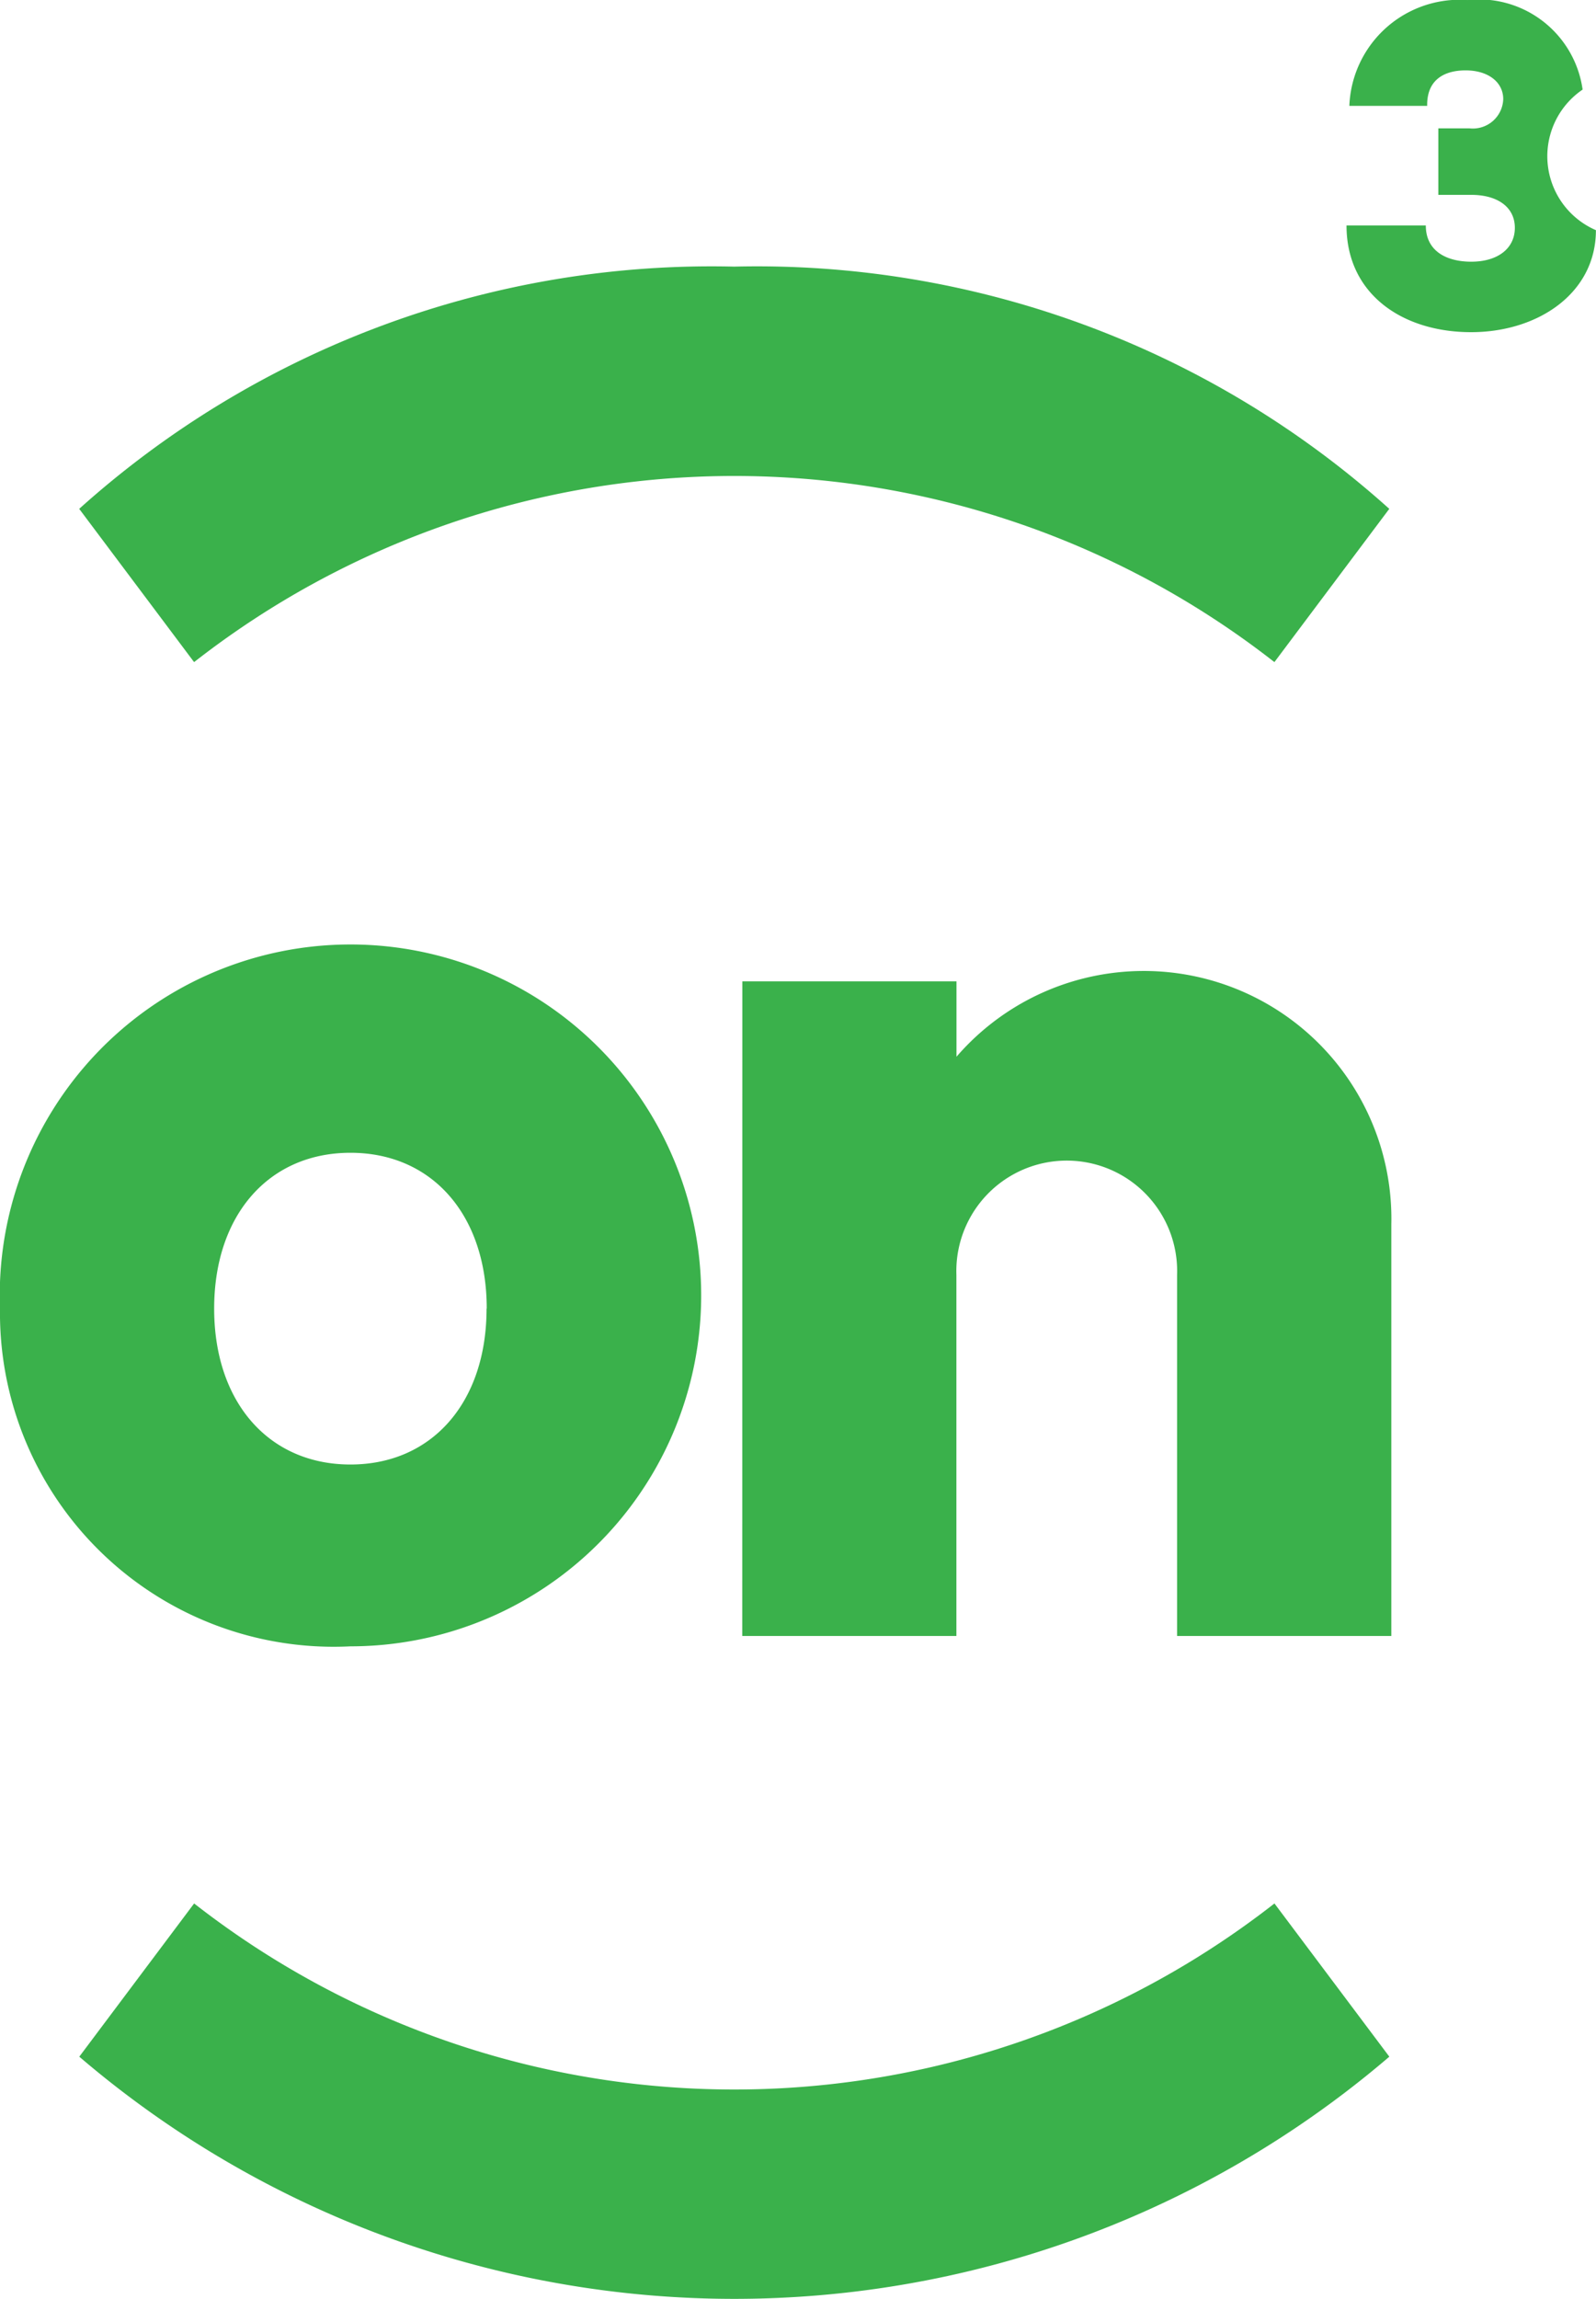 <svg xmlns="http://www.w3.org/2000/svg" width="36.01" height="51.837" viewBox="0 0 36.01 51.837"><defs><style>.a{fill:#3ab14b;}</style></defs><g transform="translate(-855.322 -778.658)"><g transform="translate(855.322 800.552)"><path class="a" d="M855.322,817.342a7.913,7.913,0,1,1,7.907,7.615A7.528,7.528,0,0,1,855.322,817.342Zm10.982,0c0-2.108-1.23-3.514-3.075-3.514s-3.075,1.406-3.075,3.514,1.23,3.515,3.075,3.515S866.3,819.451,866.3,817.342Z" transform="translate(-855.322 -809.728)"/><path class="a" d="M879.091,809.962h4.832v1.7a5.586,5.586,0,0,1,9.811,3.778v9.284H888.9v-8.142a2.491,2.491,0,1,0-4.979,0v8.142h-4.832Z" transform="translate(-862.342 -809.728)"/></g><path class="a" d="M872.639,787.19a21.34,21.34,0,0,1,14.779,5.462l-2.592,3.456a19.793,19.793,0,0,0-24.375,0l-2.592-3.456A21.344,21.344,0,0,1,872.639,787.19Z" transform="translate(-0.75 -2.52)"/><path class="a" d="M860.452,839.568a19.8,19.8,0,0,0,24.375,0l2.592,3.455a22.729,22.729,0,0,1-29.558,0Z" transform="translate(-0.75 -17.989)"/><g transform="translate(885.703 778.658)"><path class="a" d="M898.436,783.743h1.789c0,.586.48.816,1.025.816.6,0,.984-.3.984-.764s-.387-.743-.984-.743h-.742v-1.5h.7a.686.686,0,0,0,.764-.658c0-.388-.345-.649-.848-.649-.48,0-.879.209-.868.8H898.5a2.489,2.489,0,0,1,2.668-2.386,2.361,2.361,0,0,1,2.595,2.019,1.816,1.816,0,0,0,.3,3.17c0,1.423-1.308,2.3-2.815,2.3C899.7,786.149,898.436,785.291,898.436,783.743Z" transform="translate(-898.436 -778.658)"/></g></g></svg>